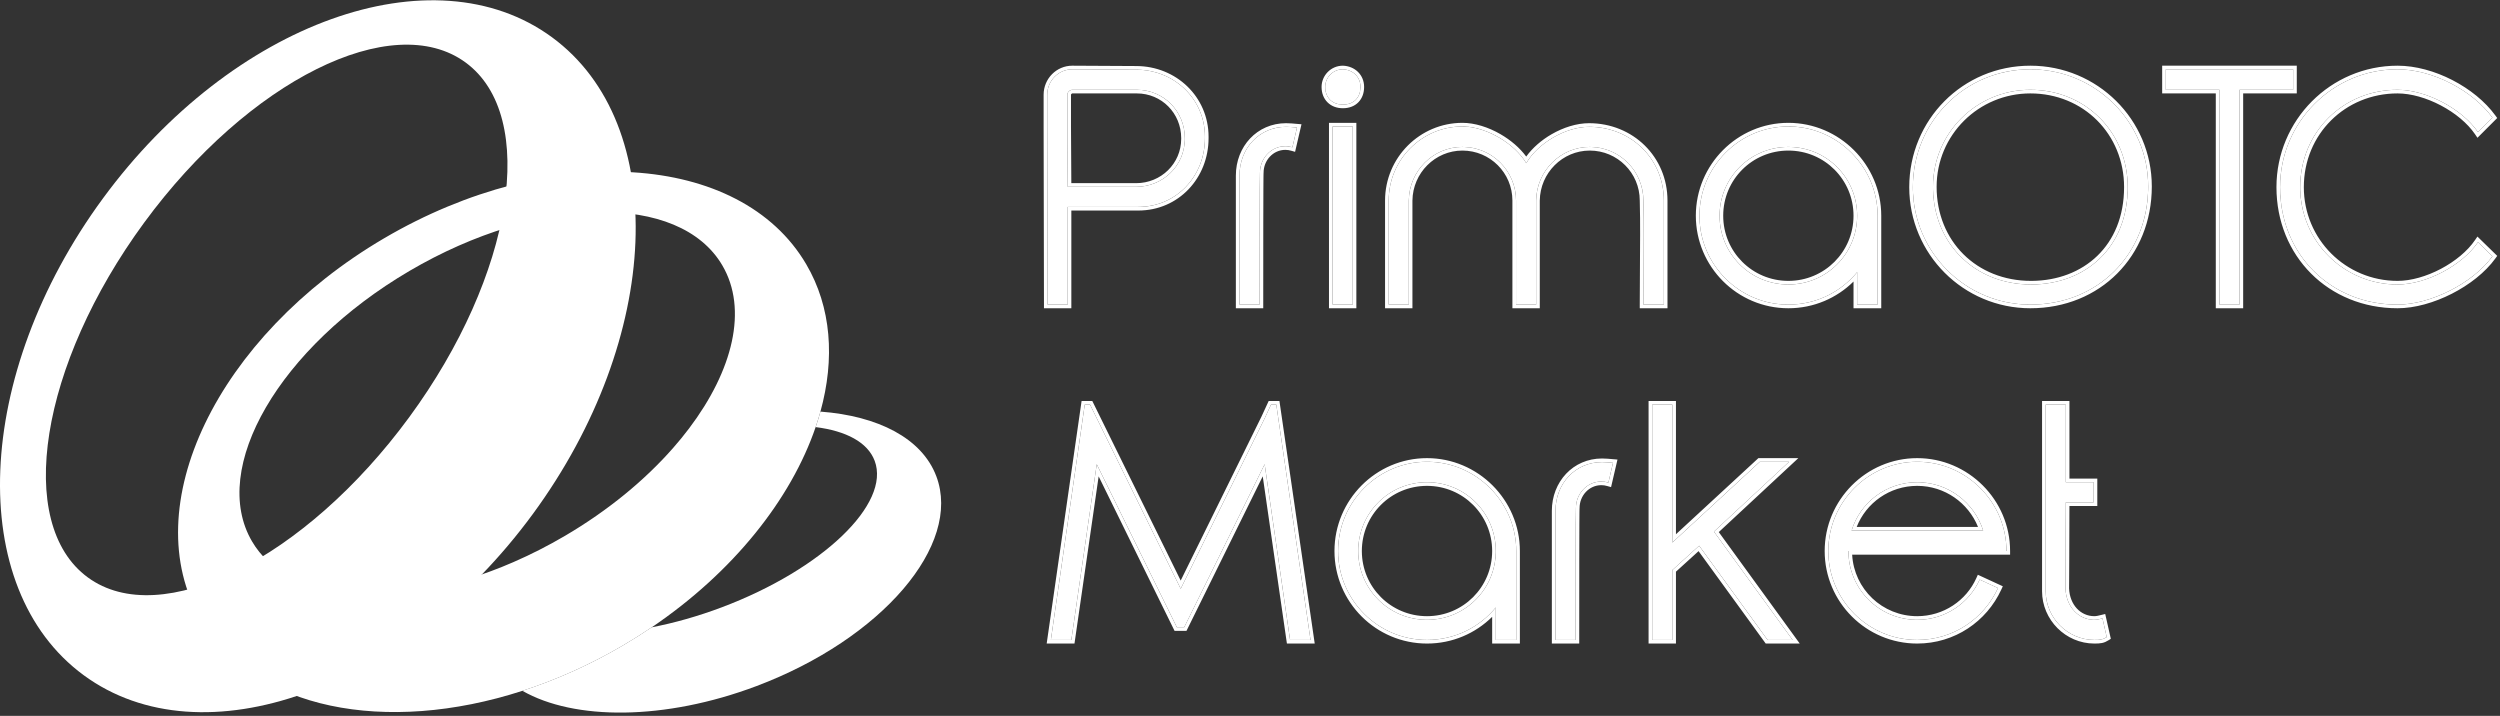 <svg xmlns="http://www.w3.org/2000/svg" width="688" height="197" viewBox="0 0 688 197" fill="none"><rect x="0" y="0" width="688" height="197" fill="#333333" stroke="none"/><path d="M208.197 188.803C182.902 198.337 158.01 198.284 143.746 190.102C153.012 187.106 162.357 182.947 171.461 177.599C174.164 176.011 176.789 174.356 179.329 172.638C185.495 171.454 192.027 169.621 198.648 167.127C226.332 156.693 245.163 138.637 240.705 126.809C238.778 121.702 232.827 118.59 224.462 117.537C224.954 116.113 225.394 114.693 225.782 113.273C241.643 114.468 253.733 120.607 257.677 131.073C264.801 149.972 242.649 175.818 208.197 188.803Z" fill="white"></path><path d="M221.868 72.711C203.707 41.775 151.692 38.584 105.69 65.587C59.688 92.59 37.122 139.561 55.278 170.498C69.845 195.312 106.188 202.273 143.74 190.126C153.007 187.129 162.352 182.97 171.456 177.622C174.159 176.035 176.783 174.38 179.323 172.662C201.816 157.439 217.672 137.377 224.456 117.561C224.948 116.136 225.388 114.716 225.776 113.297C229.804 98.766 228.824 84.56 221.868 72.711ZM155.469 147.471C150.765 150.232 146.008 152.641 141.273 154.7C139.23 155.59 137.187 156.413 135.16 157.167C106.151 167.968 78.954 165.338 69.363 149.001C57.546 128.87 76.938 95.545 112.678 74.566C148.413 53.587 186.966 52.9 198.783 73.031C205.86 85.089 201.743 101.878 189.622 117.917C188.26 119.724 186.793 121.521 185.222 123.302C177.495 132.102 167.391 140.473 155.469 147.471Z" fill="white"></path><path d="M151.904 10.251C119.228 -13.729 63.897 6.134 28.314 54.619C-7.275 103.104 -9.632 161.845 23.044 185.825C55.715 209.806 111.051 189.943 146.634 141.458C182.217 92.973 184.575 34.232 151.904 10.251ZM112.617 114.816C83.902 153.94 44.29 173.673 24.149 158.89C4.003 144.108 10.954 100.401 39.67 61.276C68.386 22.152 107.992 2.415 128.138 17.202C148.279 31.985 141.333 75.687 112.617 114.816Z" fill="white"></path><path d="M312.668 19.175C323.153 19.175 331.599 27.233 331.599 37.621V38.009C331.599 48.494 323.735 56.94 313.25 56.94H293.834V83.832H288.3C288.3 67.522 288.203 51.212 288.203 34.903V26.068C288.203 22.185 291.31 19.078 295.096 19.078L312.668 19.175ZM295.096 24.709C294.513 24.709 293.737 25.291 293.737 26.068V34.903C293.737 40.436 293.834 45.873 293.834 51.407H312.668C320.046 51.407 326.065 45.582 326.065 38.203V38.009C326.065 30.631 320.24 24.709 312.862 24.709H295.096Z" fill="white"></path><path d="M356.934 35.097L355.672 40.533C354.992 40.339 354.409 40.242 353.73 40.242C349.75 40.242 346.74 43.64 346.74 47.523C346.643 48.009 346.643 72.959 346.643 83.832H341.109V48.3C341.109 40.825 346.546 34.903 353.924 34.903C354.992 34.903 355.769 35 356.934 35.097Z" fill="white"></path><path d="M374.405 23.932C374.405 26.748 372.657 28.786 369.55 28.786C366.638 28.786 364.696 26.845 364.696 23.932C364.696 21.311 366.832 19.078 369.55 19.078C372.269 19.175 374.405 21.117 374.405 23.932ZM366.735 34.806H372.269V83.832H366.735V34.806Z" fill="white"></path><path d="M420.029 44.902C423.233 39.368 430.903 34.903 437.31 34.903C448.863 34.903 457.892 43.737 457.892 55.193V83.832H452.261C452.261 77.522 452.358 71.017 452.358 64.61C452.358 61.503 452.358 58.299 452.261 55.193C452.261 47.038 445.659 40.436 437.504 40.436C429.446 40.436 422.845 47.038 422.748 55.193V83.832H417.214V55.193C417.214 47.038 410.612 40.436 402.458 40.436C394.4 40.436 387.798 47.038 387.701 55.193V83.832H382.167V55.193C382.167 43.931 391.293 34.806 402.458 34.806C408.865 34.806 416.729 39.368 420.029 44.902Z" fill="white"></path><path d="M492.158 34.806C505.652 34.806 516.72 45.873 516.72 59.367V83.832H511.089V74.9C506.623 80.337 499.827 83.832 492.158 83.832C478.663 83.832 467.693 72.862 467.693 59.367C467.693 45.873 478.663 34.806 492.158 34.806ZM492.158 40.436C481.673 40.436 473.227 48.882 473.227 59.367C473.227 69.852 481.673 78.298 492.158 78.298C502.643 78.298 511.089 69.852 511.089 59.367C511.089 48.882 502.643 40.436 492.158 40.436Z" fill="white"></path><path d="M558.753 19.078C576.616 19.078 591.178 33.446 591.178 51.309C591.178 69.949 577.392 83.832 558.753 83.832C540.889 83.832 526.424 69.367 526.424 51.504C526.424 33.543 540.695 19.078 558.753 19.078ZM558.753 24.709C543.996 24.709 531.958 36.553 531.958 51.407C531.958 66.94 543.414 78.298 558.947 78.298H559.141C573.897 78.201 585.547 68.202 585.547 51.504C585.547 36.359 573.897 24.709 558.753 24.709Z" fill="white"></path><path d="M596.028 19.078H631.075V24.709H616.319V83.832H610.785V24.709H596.028V19.078Z" fill="white"></path><path d="M685.923 32.378L681.942 36.359C677.574 29.951 667.671 24.709 659.808 24.709C644.857 24.709 633.013 36.359 633.013 51.504C633.013 66.357 644.954 78.298 659.808 78.298C667.671 78.298 677.574 73.056 681.942 66.648L685.923 70.532C680.583 77.91 668.933 83.832 659.808 83.832C641.362 83.832 627.479 69.949 627.479 51.504C627.479 33.641 641.944 19.078 659.808 19.078C669.419 19.078 680.486 24.903 685.923 32.378Z" fill="white"></path><path d="M287.203 26.068C287.203 21.642 290.748 18.078 295.096 18.078H295.102L312.674 18.175L312.673 18.176C323.677 18.178 332.599 26.652 332.599 37.621V38.009C332.599 49.005 324.328 57.94 313.25 57.94H294.834V84.832H287.3V83.832C287.3 75.679 287.276 67.525 287.252 59.37C287.228 51.215 287.203 43.059 287.203 34.902V26.068ZM353.924 33.902C355.047 33.902 355.891 34.007 357.017 34.101L358.169 34.196L356.408 41.784L355.396 41.495C354.788 41.321 354.299 41.242 353.729 41.242C350.363 41.242 347.74 44.13 347.74 47.523V47.622L347.73 47.666C347.73 47.672 347.731 47.678 347.73 47.685C347.728 47.737 347.725 47.814 347.723 47.917C347.717 48.123 347.713 48.416 347.708 48.789C347.699 49.535 347.69 50.59 347.684 51.878C347.67 54.453 347.661 57.956 347.655 61.784C347.643 69.441 347.643 78.395 347.643 83.832V84.832H340.109V48.3C340.109 40.327 345.941 33.903 353.924 33.902ZM372.269 34.806H366.735V83.832H372.269V34.806ZM457.892 55.193C457.891 43.916 449.143 35.179 437.85 34.909L437.31 34.903C430.903 34.903 423.233 39.368 420.029 44.902C416.832 39.541 409.352 35.091 403.062 34.818L402.458 34.806C391.293 34.806 382.167 43.931 382.167 55.193V83.832H387.701V55.193C387.798 47.038 394.4 40.436 402.458 40.436L402.839 40.441C410.817 40.643 417.214 47.166 417.214 55.193V83.832H422.748V55.193C422.845 47.038 429.446 40.436 437.504 40.436L437.886 40.441C445.864 40.643 452.261 47.166 452.261 55.193C452.358 58.299 452.358 61.503 452.358 64.61L452.343 69.429C452.315 74.257 452.261 79.099 452.261 83.832H457.892V55.193ZM516.72 59.367C516.72 46.084 505.996 35.152 492.789 34.813L492.158 34.806C478.663 34.806 467.693 45.873 467.693 59.367L467.701 59.998C468.031 72.992 478.533 83.494 491.527 83.824L492.158 83.832C499.827 83.832 506.623 80.337 511.089 74.9V83.832H516.72V59.367ZM591.178 51.309C591.178 33.726 577.067 19.529 559.588 19.089L558.753 19.078C540.695 19.078 526.424 33.543 526.424 51.504L526.435 52.339C526.87 69.538 540.719 83.386 557.918 83.821L558.753 83.832C577.101 83.832 590.746 70.38 591.168 52.18L591.178 51.309ZM631.075 24.709V19.078H596.028V24.709H610.785V83.832H616.319V24.709H631.075ZM510.089 59.367C510.089 49.435 502.091 41.437 492.158 41.437C482.226 41.437 474.227 49.435 474.227 59.367C474.227 69.3 482.226 77.299 492.158 77.299L492.158 78.298L491.668 78.292C481.411 78.034 473.227 69.689 473.227 59.367C473.227 48.882 481.673 40.436 492.158 40.436L492.647 40.442C502.904 40.7 511.089 49.046 511.089 59.367C511.089 69.852 502.643 78.298 492.158 78.298L492.158 77.299C502.091 77.299 510.089 69.3 510.089 59.367ZM633.013 51.504C633.013 36.359 644.857 24.709 659.808 24.709L660.178 24.713C667.979 24.873 677.642 30.052 681.942 36.359L685.923 32.378C680.486 24.903 669.419 19.078 659.808 19.078C641.944 19.078 627.479 33.641 627.479 51.504L627.489 52.365C627.914 70.38 641.65 83.832 659.808 83.832C668.791 83.832 680.22 78.094 685.668 70.877L685.923 70.532L681.942 66.648C677.574 73.056 667.671 78.298 659.808 78.298L659.808 77.299C663.536 77.299 667.818 76.049 671.72 73.992C675.622 71.935 679.047 69.119 681.116 66.085L681.788 65.101L687.239 70.419L686.733 71.118C683.947 74.969 679.559 78.386 674.738 80.84C669.917 83.294 664.568 84.832 659.808 84.832C640.81 84.832 626.48 70.502 626.479 51.504C626.479 33.092 641.388 18.078 659.808 18.078C669.745 18.078 681.11 24.061 686.731 31.79L687.234 32.481L681.796 37.919L681.116 36.922C679.047 33.888 675.622 31.073 671.72 29.016C667.818 26.958 663.536 25.709 659.808 25.709C645.404 25.709 634.013 36.916 634.013 51.504C634.013 65.805 645.506 77.299 659.808 77.299L659.808 78.298L659.113 78.29C644.814 77.93 633.381 66.497 633.021 52.198L633.013 51.504ZM531.958 51.407C531.958 36.553 543.996 24.709 558.753 24.709L559.46 24.718C574.259 25.074 585.547 36.596 585.547 51.504L585.539 52.281C585.183 68.512 573.667 78.203 559.141 78.298H558.947L558.946 77.299H559.135C566.288 77.252 572.633 74.806 577.183 70.407C581.726 66.015 584.547 59.609 584.547 51.504C584.547 36.911 573.345 25.709 558.753 25.709C544.542 25.709 532.958 37.112 532.958 51.406C532.958 66.382 543.961 77.299 558.946 77.299L558.947 78.298L558.222 78.29C543.299 77.948 532.311 67.052 531.966 52.132L531.958 51.407ZM293.737 34.903V26.068C293.737 25.34 294.419 24.783 294.984 24.716L295.096 24.709H312.862C320.24 24.709 326.065 30.631 326.065 38.009V38.203L326.061 38.548C325.877 45.762 319.931 51.407 312.668 51.407L312.668 50.406C319.513 50.406 325.065 45.01 325.065 38.203V38.009C325.065 31.174 319.678 25.709 312.862 25.709H295.096C295.111 25.709 295.089 25.707 295.034 25.73C294.982 25.753 294.924 25.789 294.871 25.837C294.759 25.939 294.737 26.027 294.737 26.068V34.902C294.737 37.664 294.761 40.402 294.785 43.145C294.806 45.557 294.825 47.973 294.83 50.406H312.668L312.668 51.407H293.834C293.834 47.257 293.779 43.161 293.752 39.038L293.737 34.903ZM374.405 23.932C374.405 21.117 372.269 19.175 369.55 19.078C366.832 19.078 364.696 21.311 364.696 23.932L364.702 24.202C364.815 26.875 366.608 28.667 369.28 28.78L369.55 28.786C372.56 28.786 374.294 26.873 374.399 24.194L374.405 23.932ZM517.72 84.832H510.089V77.478C505.505 82.012 499.183 84.832 492.158 84.832C478.111 84.832 466.693 73.414 466.693 59.367C466.693 45.326 478.106 33.806 492.158 33.806C506.205 33.806 517.72 45.321 517.72 59.367V84.832ZM458.892 84.832H451.261V83.832C451.261 80.672 451.285 77.465 451.31 74.25C451.334 71.034 451.358 67.809 451.358 64.609C451.358 61.5 451.358 58.312 451.262 55.224L451.261 55.208V55.192C451.261 47.59 445.106 41.437 437.504 41.437C430.005 41.437 423.839 47.587 423.748 55.205V84.832H416.214V55.192C416.214 47.59 410.06 41.437 402.458 41.437C394.959 41.437 388.792 47.587 388.701 55.205V84.832H381.167V55.192C381.167 43.382 390.738 33.806 402.458 33.806C405.881 33.806 409.62 35.017 412.908 36.912C415.703 38.523 418.239 40.67 420.018 43.087C421.749 40.677 424.224 38.552 426.967 36.962C430.199 35.088 433.89 33.902 437.311 33.902C449.4 33.903 458.891 43.169 458.892 55.192V84.832ZM592.178 51.31C592.178 70.498 577.949 84.832 558.753 84.832C540.338 84.832 525.424 69.919 525.424 51.504C525.424 32.997 540.137 18.078 558.753 18.078C577.16 18.078 592.178 32.886 592.178 51.31ZM341.109 83.832H346.643C346.643 72.96 346.643 48.012 346.74 47.523C346.74 43.64 349.75 40.242 353.73 40.242L353.98 40.247C354.557 40.268 355.077 40.363 355.672 40.533L356.934 35.097C355.769 35 354.992 34.903 353.924 34.903C346.546 34.903 341.109 40.825 341.109 48.3V83.832ZM373.269 84.832H365.735V33.806H373.269V84.832ZM288.203 34.903C288.203 51.212 288.3 67.522 288.3 83.832H293.834V56.94H313.25L313.74 56.935C323.979 56.676 331.599 48.33 331.599 38.009V37.621C331.599 27.395 323.415 19.427 313.158 19.181L312.668 19.175L295.096 19.078C291.31 19.078 288.203 22.185 288.203 26.068V34.903ZM375.404 23.933C375.404 25.546 374.901 27.024 373.864 28.106C372.821 29.196 371.331 29.786 369.551 29.786C367.867 29.786 366.386 29.221 365.324 28.158C364.262 27.096 363.696 25.616 363.696 23.933C363.696 20.772 366.267 18.078 369.551 18.078H369.568L369.586 18.079C372.782 18.193 375.404 20.521 375.404 23.933ZM632.075 25.709H617.318V84.832H609.785V25.709H595.028V18.078H632.075V25.709Z" fill="white"></path><path d="M298.523 111.352H299.979L324.929 162.029L348.035 115.138L349.783 111.352H351.239L360.656 176.106H355.025L348.035 127.759L325.9 172.611H323.862L301.824 127.759L294.834 176.106H289.203L298.523 111.352Z" fill="white"></path><path d="M392.712 127.079C406.207 127.079 417.274 138.146 417.274 151.641V176.106H411.644V167.174C407.178 172.611 400.382 176.106 392.712 176.106C379.218 176.106 368.248 165.135 368.248 151.641C368.248 138.146 379.218 127.079 392.712 127.079ZM392.712 132.71C382.228 132.71 373.781 141.156 373.781 151.641C373.781 162.126 382.228 170.572 392.712 170.572C403.197 170.572 411.644 162.126 411.644 151.641C411.644 141.156 403.197 132.71 392.712 132.71Z" fill="white"></path><path d="M443.894 127.37L442.632 132.807C441.953 132.613 441.37 132.516 440.691 132.516C436.71 132.516 433.701 135.913 433.701 139.797C433.604 140.282 433.604 165.232 433.604 176.106H428.07V140.573C428.07 133.098 433.507 127.176 440.885 127.176C441.953 127.176 442.729 127.273 443.894 127.37Z" fill="white"></path><path d="M460.224 111.352V149.311L484.3 127.079H492.358L471.679 146.301L493.329 176.106H486.436L467.602 150.185L460.224 156.883V176.106H454.69V111.352H460.224Z" fill="white"></path><path d="M527.618 127.079C541.113 127.079 552.18 138.146 552.18 151.641H508.687C508.687 162.126 517.133 170.572 527.618 170.572C535.288 170.572 541.889 166.009 544.802 159.504L549.85 161.834C545.967 170.281 537.521 176.106 527.618 176.106C514.124 176.106 503.153 165.135 503.153 151.641C503.153 138.146 514.124 127.079 527.618 127.079ZM527.618 132.71C519.075 132.71 511.891 138.34 509.561 146.01H545.773C543.346 138.34 536.162 132.71 527.618 132.71Z" fill="white"></path><path d="M578.606 170.184L579.771 175.329C578.703 176.008 578.023 176.106 576.373 176.106C568.995 176.106 562.976 169.989 562.976 162.708V111.352H568.509V132.71H576.179V138.243H568.509C568.509 146.398 568.412 161.932 568.412 161.932C568.606 166.98 572.004 170.572 576.373 170.572C577.053 170.572 577.829 170.378 578.606 170.184Z" fill="white"></path><path d="M300.6 110.352L324.927 159.766L347.136 114.695L348.873 110.933L349.141 110.352H352.102L361.81 177.105H354.157L347.504 131.09L326.52 173.61H323.236L302.349 131.098L295.698 177.105H288.047L297.654 110.352H300.6ZM417.272 151.641C417.272 138.357 406.548 127.425 393.341 127.087L392.711 127.079C379.217 127.079 368.246 138.146 368.246 151.641L368.254 152.271C368.584 165.266 379.086 175.768 392.08 176.098L392.711 176.105C400.38 176.105 407.176 172.61 411.642 167.174V176.105H417.272V151.641ZM440.883 126.176C442.006 126.176 442.85 126.28 443.976 126.374L445.128 126.47L443.366 134.058L442.355 133.769C441.747 133.595 441.258 133.516 440.688 133.516C437.321 133.516 434.699 136.403 434.699 139.797V139.896L434.688 139.944C434.695 139.901 434.692 139.889 434.688 139.959C434.686 140.01 434.684 140.087 434.682 140.19C434.676 140.396 434.672 140.689 434.667 141.062C434.658 141.809 434.649 142.863 434.643 144.151C434.629 146.727 434.62 150.229 434.614 154.058C434.602 161.714 434.602 170.669 434.602 176.105V177.105H427.068V140.573C427.068 132.6 432.9 126.176 440.883 126.176ZM460.222 111.352H454.688V176.105H460.222V156.883L467.6 150.185L486.434 176.105H493.327L471.678 146.301L492.356 127.079H484.298L460.222 149.311V130.331V111.352ZM502.151 151.641C502.151 137.599 513.564 126.079 527.616 126.079C541.663 126.079 553.178 137.594 553.178 151.641V152.641H509.713C510.228 162.105 518.019 169.572 527.616 169.572V170.572L527.126 170.565C516.869 170.307 508.686 161.962 508.686 151.641H552.178C552.178 138.357 541.454 127.425 528.247 127.087L527.616 127.079C514.122 127.079 503.151 138.146 503.151 151.641C503.151 165.135 514.122 176.105 527.616 176.105C537.519 176.105 545.965 170.28 549.849 161.834L544.8 159.505C541.887 166.009 535.286 170.572 527.616 170.572V169.572C534.881 169.572 541.132 165.25 543.888 159.096L544.301 158.173L551.174 161.345L550.757 162.252C546.717 171.038 537.925 177.105 527.616 177.105C513.57 177.105 502.151 165.687 502.151 151.641ZM298.521 111.352L289.201 176.105H294.832L301.822 127.759L323.859 172.61H325.898L348.033 127.759L355.023 176.105H360.654L351.237 111.352H349.78L348.033 115.138L324.928 162.028L299.978 111.352H298.521ZM410.642 151.641C410.642 141.708 402.643 133.71 392.711 133.71C382.778 133.71 374.779 141.708 374.779 151.641C374.779 161.573 382.778 169.572 392.711 169.572V170.572L392.221 170.565C381.964 170.307 373.779 161.962 373.779 151.641C373.779 141.156 382.226 132.71 392.711 132.71L393.2 132.716C403.457 132.974 411.642 141.32 411.642 151.641L411.636 152.131C411.377 162.387 403.032 170.572 392.711 170.572V169.572C402.643 169.572 410.642 161.573 410.642 151.641ZM576.177 138.243V132.71H568.508V111.352H562.974V162.708C562.974 169.989 568.993 176.105 576.371 176.105C577.815 176.105 578.516 176.031 579.384 175.558L579.769 175.329L578.604 170.184C577.828 170.378 577.051 170.572 576.371 170.572V169.572C576.902 169.572 577.55 169.417 578.361 169.214L579.354 168.966L580.899 175.795L580.306 176.173C579.699 176.559 579.152 176.81 578.498 176.95C577.875 177.084 577.198 177.105 576.371 177.105C568.436 177.105 561.974 170.537 561.974 162.708V110.352H569.508V131.71H577.177V139.243H569.506C569.502 143.253 569.481 148.635 569.459 153.15C569.447 155.602 569.435 157.799 569.426 159.383C569.421 160.175 569.417 160.813 569.414 161.254C569.413 161.474 569.412 161.646 569.411 161.762C569.411 161.819 569.41 161.863 569.41 161.893C569.41 161.899 569.41 161.904 569.41 161.909C569.594 166.519 572.645 169.572 576.371 169.572V170.572L575.965 170.562C571.793 170.346 568.598 166.822 568.41 161.932C568.41 161.932 568.465 153.194 568.492 145.385L568.508 138.243H576.177ZM528.016 132.714C536.383 132.886 543.381 138.46 545.771 146.01H509.559C511.889 138.34 519.073 132.71 527.616 132.71L528.016 132.714ZM527.616 133.71C520.011 133.71 513.546 138.42 510.965 145.01H544.349C541.685 138.415 535.216 133.71 527.616 133.71ZM418.272 177.105H410.642V169.751C406.058 174.285 399.736 177.105 392.711 177.105C378.664 177.105 367.246 165.687 367.246 151.641C367.246 137.599 378.659 126.079 392.711 126.079C406.757 126.079 418.272 137.594 418.272 151.641V177.105ZM428.068 176.105H433.602C433.602 165.233 433.602 140.284 433.699 139.797C433.699 135.914 436.708 132.516 440.688 132.516L440.939 132.521C441.515 132.542 442.035 132.637 442.63 132.807L443.893 127.37C442.728 127.273 441.951 127.176 440.883 127.176C433.505 127.176 428.068 133.098 428.068 140.573V176.105ZM461.222 147.025L483.907 126.079H494.9L473.007 146.43L495.289 177.105H485.925L467.446 151.674L461.222 157.325V177.105H453.688V110.352H461.222V147.025Z" fill="white"></path></svg>